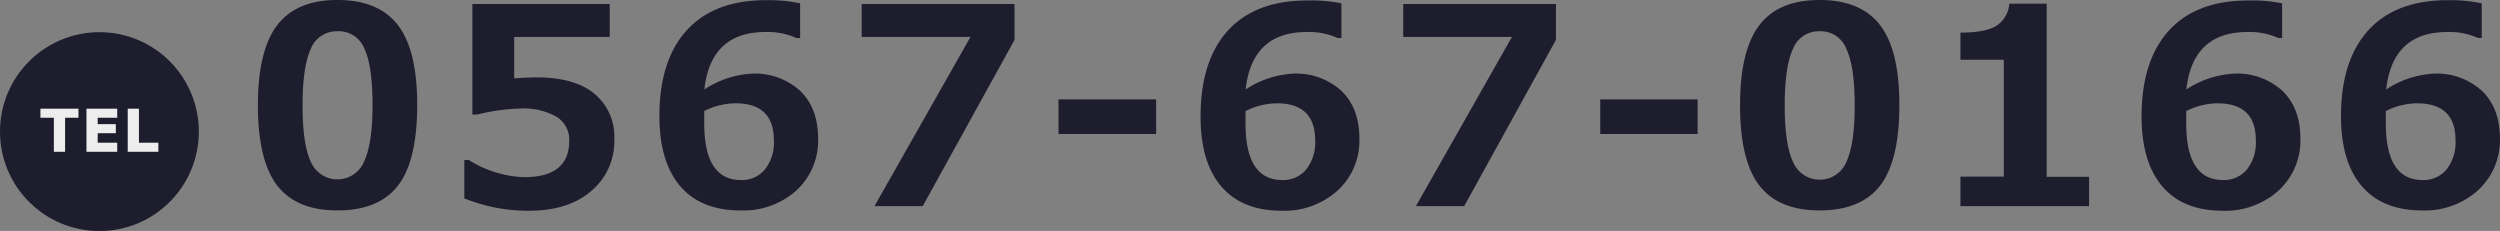 <svg xmlns="http://www.w3.org/2000/svg" viewBox="0 0 418.68 38.68"><rect x="0" y="0" width="418.68" height="38.68" fill="#808080" stroke="none"/><defs><style>.cls-1{fill:#1d1d2e;}.cls-2{fill:#ededed;}</style></defs><title>top-52</title><g id="Layer_2" data-name="Layer 2"><g id="ヘッダー_フッター" data-name="ヘッダー・フッター"><path class="cls-1" d="M56.53,35.24q-6.9,0-10.12-4.19T43.19,17.61q0-9.16,3.23-13.39T56.53,0Q63.4,0,66.64,4.21t3.23,13.38q0,9.32-3.21,13.48T56.53,35.24Zm0-30a4.63,4.63,0,0,0-4.5,3c-.91,2-1.36,5.11-1.36,9.44s.46,7.46,1.39,9.43A4.84,4.84,0,0,0,61,27q1.39-3,1.39-9.43c0-4.32-.45-7.45-1.36-9.41A4.62,4.62,0,0,0,56.53,5.23Z"/><path class="cls-1" d="M77.76,33.22V26.79h.75a18.48,18.48,0,0,0,9.27,2.88q7.55,0,7.55-6.09a4.5,4.5,0,0,0-2.09-4,11.17,11.17,0,0,0-6.18-1.4,32.46,32.46,0,0,0-7.12,1h-.83V.67h23V6.18h-16v6.94c1.72-.11,3-.16,3.79-.16q6.33,0,9.66,2.75a9.31,9.31,0,0,1,3.32,7.6A10.85,10.85,0,0,1,99,32q-3.83,3.29-10.36,3.29A28.43,28.43,0,0,1,77.76,33.22Z"/><path class="cls-1" d="M134,.56v5.8h-.65a11.69,11.69,0,0,0-5.14-1q-9.2,0-10.25,9.62a16.07,16.07,0,0,1,8-2.65,11.24,11.24,0,0,1,8,2.85c2,1.9,3.05,4.57,3.05,8a11.36,11.36,0,0,1-3.65,8.73A13.29,13.29,0,0,1,124,35.24q-6.59,0-10.07-4.05t-3.5-11.72q0-9.4,4.62-14.44t13.4-5A24.88,24.88,0,0,1,134,.56Zm-16.06,18,0,.92c0,.49,0,.89,0,1.19q0,9.48,6.15,9.48a5,5,0,0,0,4-1.75,7.29,7.29,0,0,0,1.51-4.92q0-6.18-6.44-6.18A12,12,0,0,0,117.91,18.6Z"/><path class="cls-1" d="M169.9,6.69,154.53,34.52h-8.08L162.53,6.18H144.31V.67H169.9Z"/><path class="cls-1" d="M193.62,22.44H177.27v-5.8h16.35Z"/><path class="cls-1" d="M224.65.56v5.8H224a11.69,11.69,0,0,0-5.14-1q-9.2,0-10.25,9.62a16.06,16.06,0,0,1,8-2.65,11.25,11.25,0,0,1,8,2.85c2,1.9,3.05,4.57,3.05,8a11.36,11.36,0,0,1-3.65,8.73,13.29,13.29,0,0,1-9.38,3.38q-6.59,0-10.08-4.05t-3.49-11.72q0-9.4,4.62-14.44t13.4-5A24.88,24.88,0,0,1,224.65.56Zm-16.06,18,0,.92c0,.49,0,.89,0,1.19q0,9.48,6.15,9.48a5,5,0,0,0,4-1.75,7.29,7.29,0,0,0,1.51-4.92q0-6.18-6.44-6.18A12,12,0,0,0,208.59,18.6Z"/><path class="cls-1" d="M260.57,6.69,245.21,34.52h-8.08L253.21,6.18H235V.67h25.58Z"/><path class="cls-1" d="M284.3,22.44H268v-5.8H284.3Z"/><path class="cls-1" d="M304.75,35.24q-6.9,0-10.12-4.19t-3.22-13.44q0-9.16,3.23-13.39T304.75,0q6.87,0,10.11,4.21t3.23,13.38q0,9.32-3.21,13.48T304.75,35.24Zm0-30a4.63,4.63,0,0,0-4.5,3c-.91,2-1.36,5.11-1.36,9.44s.46,7.46,1.39,9.43a4.84,4.84,0,0,0,8.94,0q1.39-3,1.39-9.43c0-4.32-.45-7.45-1.36-9.41A4.62,4.62,0,0,0,304.75,5.23Z"/><path class="cls-1" d="M349.86,34.52H328.32V29.58h7.26V10h-7.26V5.46q4.32,0,6.1-1.2A4.77,4.77,0,0,0,336.5.61h6.26v29h7.1Z"/><path class="cls-1" d="M382.19.56v5.8h-.65a11.69,11.69,0,0,0-5.14-1q-9.19,0-10.25,9.62a16.07,16.07,0,0,1,8.05-2.65,11.22,11.22,0,0,1,8,2.85c2,1.9,3.05,4.57,3.05,8a11.36,11.36,0,0,1-3.65,8.73,13.29,13.29,0,0,1-9.38,3.38q-6.59,0-10.07-4.05t-3.5-11.72q0-9.4,4.62-14.44t13.4-5A24.88,24.88,0,0,1,382.19.56Zm-16.06,18,0,.92c0,.49,0,.89,0,1.19q0,9.48,6.15,9.48a5,5,0,0,0,4-1.75,7.29,7.29,0,0,0,1.51-4.92q0-6.18-6.44-6.18A12,12,0,0,0,366.13,18.6Z"/><path class="cls-1" d="M415.62.56v5.8H415a11.69,11.69,0,0,0-5.14-1q-9.19,0-10.24,9.62a16,16,0,0,1,8-2.65,11.22,11.22,0,0,1,8,2.85c2,1.9,3.05,4.57,3.05,8A11.36,11.36,0,0,1,415,31.86a13.29,13.29,0,0,1-9.38,3.38q-6.58,0-10.07-4.05t-3.5-11.72q0-9.4,4.62-14.44t13.4-5A24.82,24.82,0,0,1,415.62.56Zm-16.06,18,0,.92c0,.49,0,.89,0,1.19q0,9.48,6.15,9.48a5,5,0,0,0,4-1.75,7.3,7.3,0,0,0,1.52-4.92q0-6.18-6.45-6.18A12,12,0,0,0,399.56,18.6Z"/><circle class="cls-1" cx="16.65" cy="22.04" r="16.65"/><polygon class="cls-2" points="6.77 19.72 9.02 19.72 9.02 25.42 10.9 25.42 10.9 19.72 13.14 19.72 13.14 18.2 6.77 18.2 6.77 19.72"/><polygon class="cls-2" points="14.48 25.42 19.63 25.42 19.63 23.9 16.36 23.9 16.36 22.31 19.4 22.31 19.4 20.79 16.36 20.79 16.36 19.72 19.63 19.72 19.63 18.2 14.48 18.2 14.48 25.42"/><polygon class="cls-2" points="23.27 18.2 21.39 18.2 21.39 25.42 26.52 25.42 26.52 23.9 23.27 23.9 23.27 18.2"/></g></g></svg>